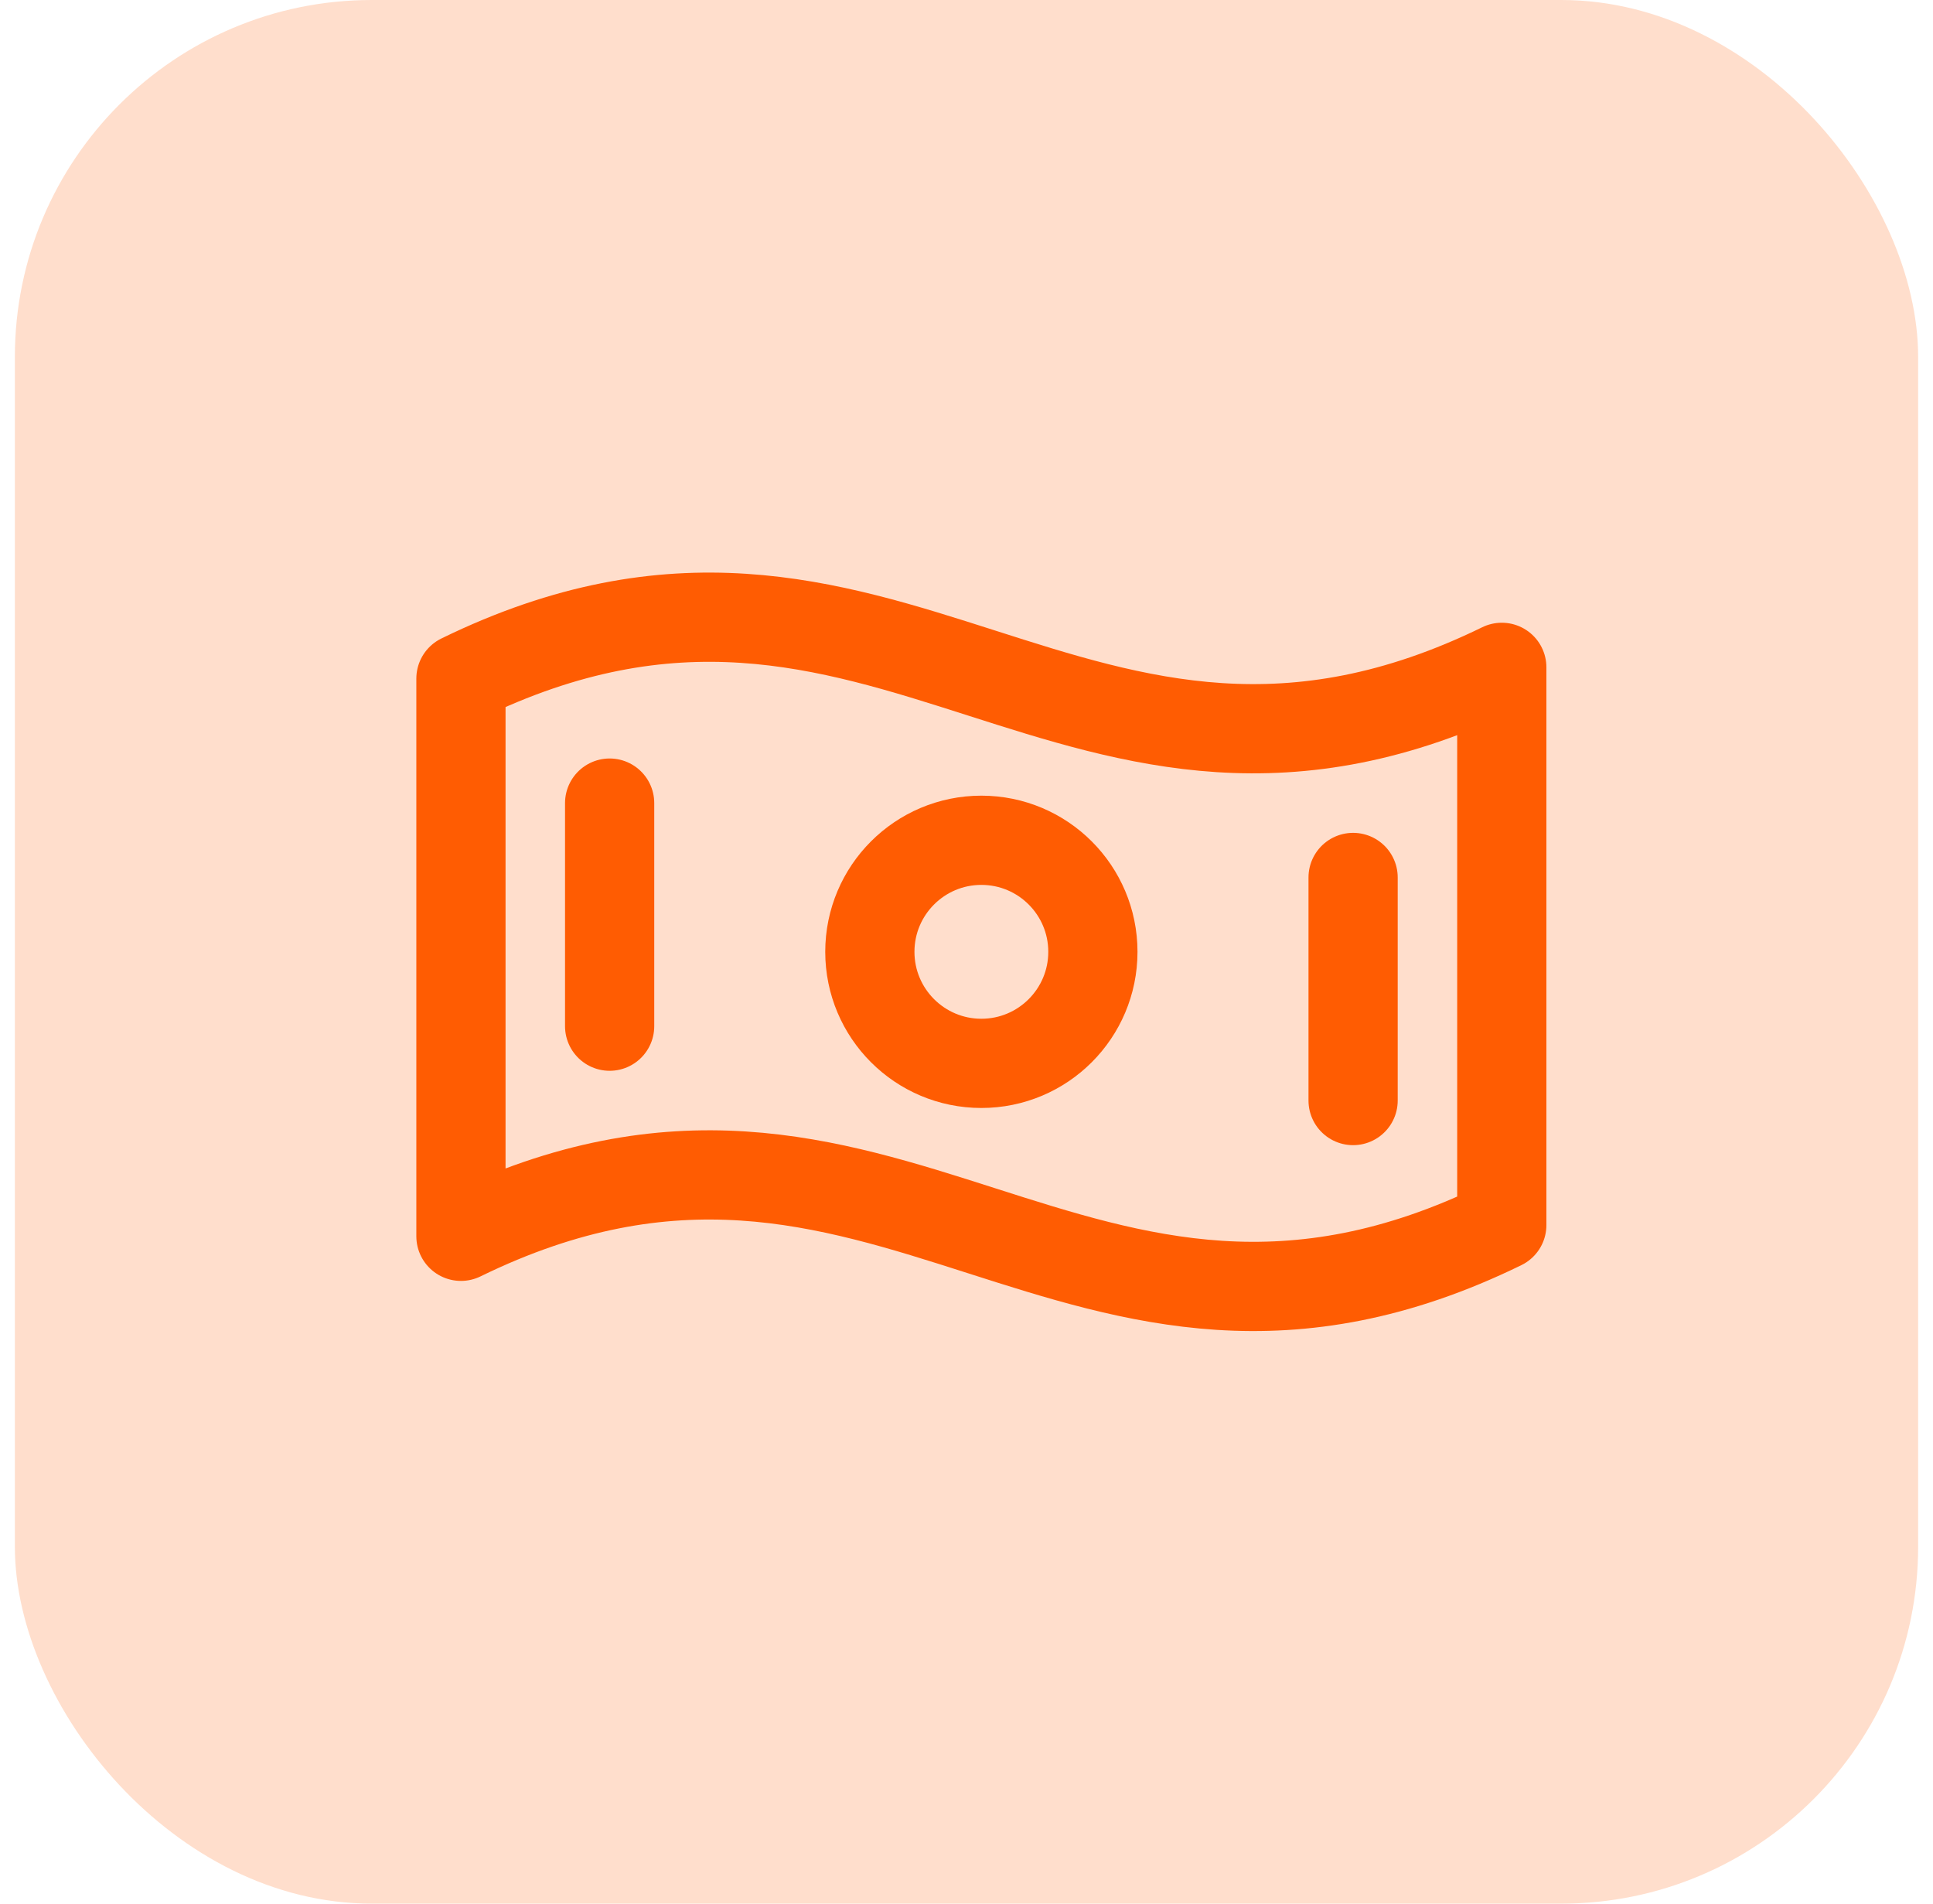 <?xml version="1.0" encoding="UTF-8"?> <svg xmlns="http://www.w3.org/2000/svg" width="65" height="64" viewBox="0 0 65 64" fill="none"><g clip-path="url(#clip0_463_1044)"><rect x="0.5" width="64" height="64" rx="12" fill="#FF5A00" fill-opacity="0.2"></rect><g clip-path="url(#clip1_463_1044)"><path d="M50.5 41.186C36.181 48.181 29.819 34.569 15.5 41.564V22.814C29.819 15.819 36.181 29.431 50.5 22.436V41.186Z" stroke="#FF5C02" stroke-width="3" stroke-linecap="round" stroke-linejoin="round"></path><path d="M33 35.75C35.071 35.75 36.75 34.071 36.75 32C36.75 29.929 35.071 28.25 33 28.25C30.929 28.25 29.25 29.929 29.25 32C29.25 34.071 30.929 35.75 33 35.75Z" stroke="#FF5C02" stroke-width="3" stroke-linecap="round" stroke-linejoin="round"></path><path d="M20.5 27V34.5" stroke="#FF5C02" stroke-width="3" stroke-linecap="round" stroke-linejoin="round"></path><path d="M45.5 29.5V37" stroke="#FF5C02" stroke-width="3" stroke-linecap="round" stroke-linejoin="round"></path></g></g><defs><clipPath id="clip0_463_1044"><rect x="0.5" width="64" height="64" rx="12" fill="white"></rect></clipPath><clipPath id="clip1_463_1044"><rect width="40" height="40" fill="white" transform="translate(13 12)"></rect></clipPath></defs></svg> 